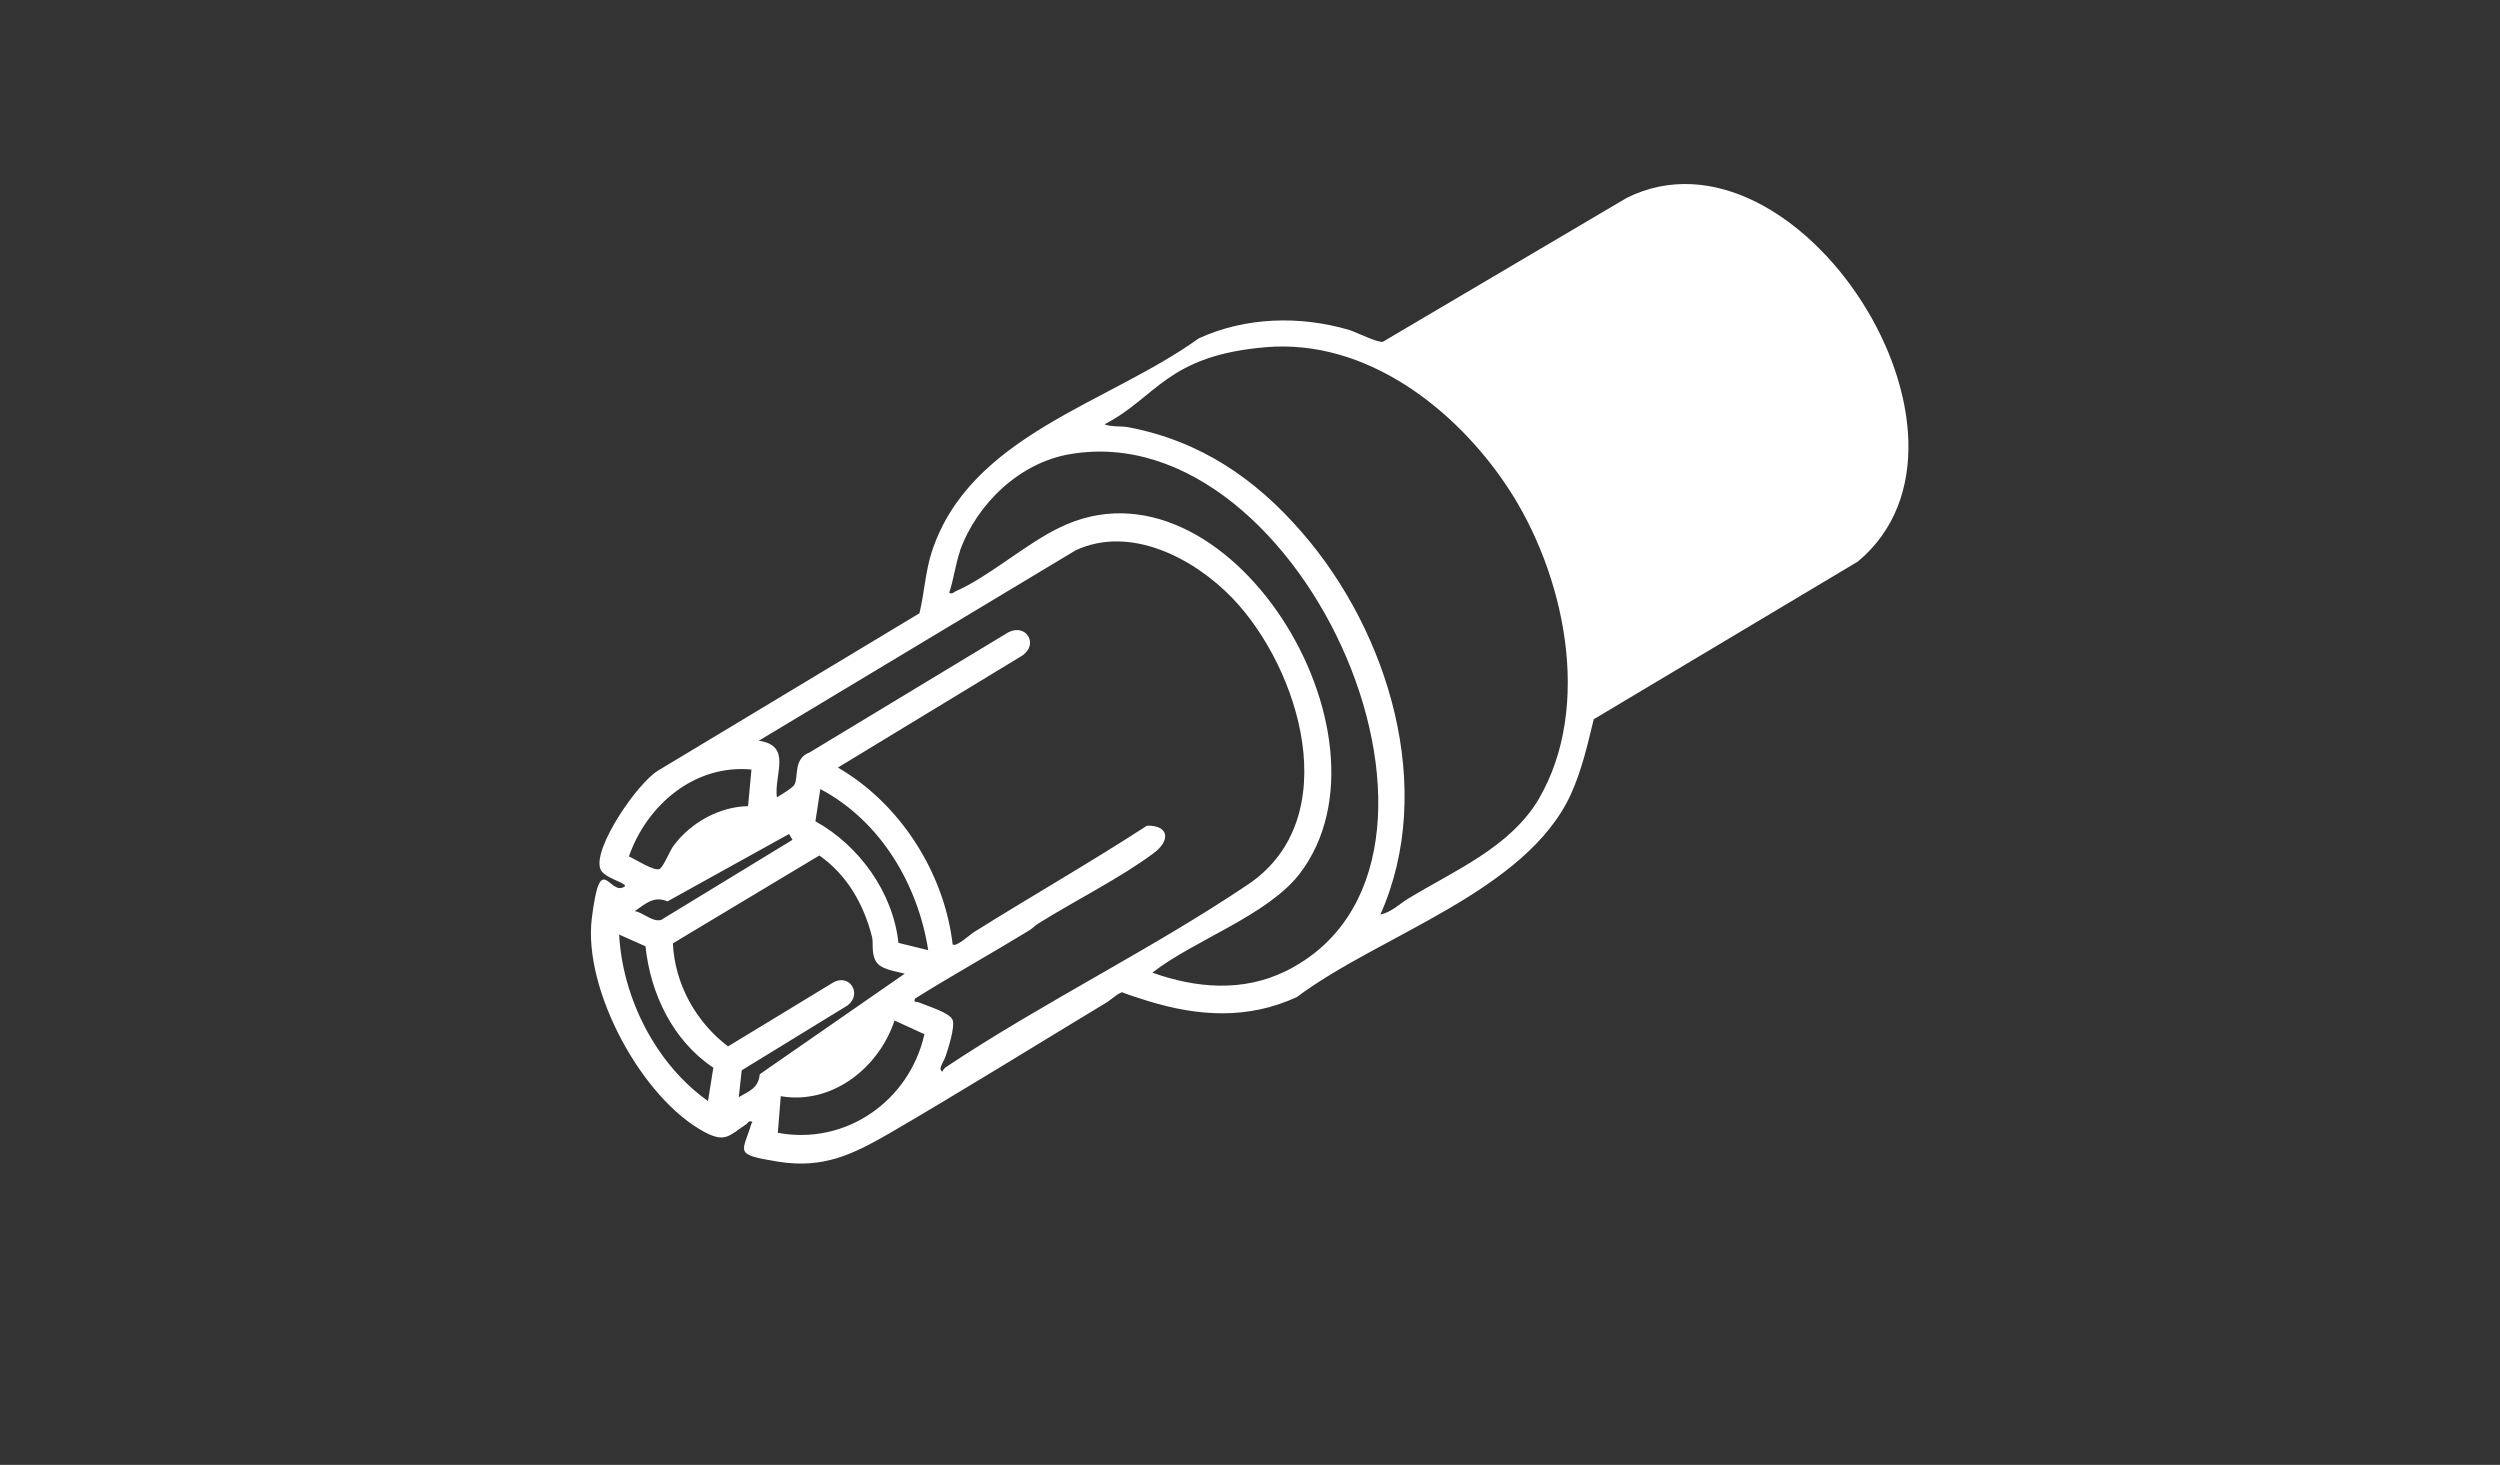 <?xml version="1.0" encoding="UTF-8"?>
<svg id="_圖層_1" xmlns="http://www.w3.org/2000/svg" version="1.1" viewBox="0 0 512 300">
  <rect x="0" y="0" width="512" height="300" fill="#333333" stroke="none"/>
  <!-- Generator: Adobe Illustrator 29.8.2, SVG Export Plug-In . SVG Version: 2.1.1 Build 3)  -->
  <defs>
    <style>
      .st0 {
        fill: #fff;
      }
    </style>
  </defs>
  <path class="st0" d="M154.1,229.8c-.7-.4-.8,0-1.2.4-3.5,2.3-4.3,3.9-8.5,1.7-12.9-6.8-25-29.2-23.2-43.8s3.6-4.2,6.8-6.6c.2-.8-4.6-1.7-5.1-3.7-1.3-4.4,7.7-17.5,11.9-20l53.5-32.2c1-4.1,1.2-8.4,2.5-12.5,7.8-24,36.1-30.4,54.7-43.8,9.6-4.4,20.8-4.7,30.9-1.7,1.5.5,5.7,2.6,6.8,2.4l50-29.5c34.8-17.2,77.7,49.1,47.3,74.5l-54.1,32.3c-1.3,5.3-2.4,10.3-4.7,15.4-9.2,20-39.2,28.8-56.1,41.5-10,4.6-20.1,4-30.5.8s-3.1-1.7-4.4-1.9-2.7,1.3-3.9,2.1c-14.9,9-29.7,18.2-44.8,27-7.5,4.3-13.5,7.2-22.7,5.7s-7.2-1.8-5.4-7.8ZM308.7,99.7c-10.7-16.1-29-30.3-49.4-28.6s-22.4,10.3-33.1,15.8c1.5.6,3.3.3,4.9.6,14.7,2.8,26,10.5,35.6,21.6,17.7,20.4,27.5,52.4,16,78.2,2.3-.5,3.8-2.1,5.6-3.2,9.5-5.8,20.9-10.5,26.8-20.4,11.2-19.1,5.3-46.4-6.4-64ZM196.6,112.9c-.9,2.6-1.3,5.8-2.2,8.5.6.3.8,0,1.3-.3,6.7-2.9,14.2-9.6,21.2-13,34.2-16.9,70.9,42.5,49.3,70.8-6.6,8.6-21.6,13.6-30.2,20.3,9,3.2,18.5,4,27.3-.3,44-21.7,4-114.1-44.1-105.9-10.3,1.7-19.1,10.1-22.6,19.8ZM193,219.5c.1-.4.5-.8.8-1,19.8-13.2,42.3-24.2,62-37.5,19.7-13.5,10.5-44-3.4-58.5-7.9-8.2-20.9-15-32.1-9.8l-64.9,39c6.9,1,3.1,6.9,3.7,11.6.8-.5,3.2-1.9,3.6-2.6.9-1.6-.3-5.3,3.1-6.6l40.7-24.6c3.7-1.9,6.3,2.5,2.8,4.8l-37.7,22.9c12.8,7.4,21.8,21.6,23.5,36.2.6.7,3.6-2,4.2-2.4,11.8-7.4,23.9-14.3,35.6-21.9,4.6-.1,4.8,3.1,1.4,5.6-6.5,4.9-16.4,9.9-23.6,14.4-.7.4-1.3,1.1-2,1.5-7.7,4.7-15.6,9.1-23.3,13.9-.4.9.3.6.8.8,1.6.7,6.4,2.1,6.9,3.6s-.9,5.8-1.4,7.3-1.6,2.6-.8,3.2ZM153.9,157.6c-11.6-1.1-21.4,7.2-25.1,17.8,1.2.5,5.5,3.3,6.4,2.5s2.1-4,2.9-4.9c3.5-4.6,9.3-7.8,15.1-7.9l.7-7.5ZM190.1,194.6c-2.1-13.5-9.8-26.5-22.1-33l-1,6.6c9,5,15.9,14.6,17,24.9l6.1,1.5ZM130,186.6c1.8.3,3.6,2.3,5.4,1.8l26.9-16.4-.7-1.2-24.9,13.8c-2.8-1.2-4.5.5-6.7,2ZM185.2,199.4c-1.7-.5-4.8-.8-5.8-2.5s-.5-3.7-.8-5c-1.7-6.7-5.1-12.7-10.8-16.7l-30,18c.4,8.3,4.7,16.1,11.3,21.1l21.4-13c3.4-2.1,6.2,2.2,3.1,4.6l-21.7,13.3-.6,5.5c2.2-1.3,4-1.8,4.3-4.7l29.7-20.6ZM146,218.6c-8.2-5.5-12.8-15.1-13.8-24.8l-5.4-2.4c.7,13,7.5,26.5,18.2,34.1l1.1-6.9ZM189.3,211.8l-6.1-2.8c-3.2,9.7-12.8,17.3-23.3,15.5l-.6,7.5c13.9,2.6,26.9-6.5,30-20.1Z"/>
</svg>